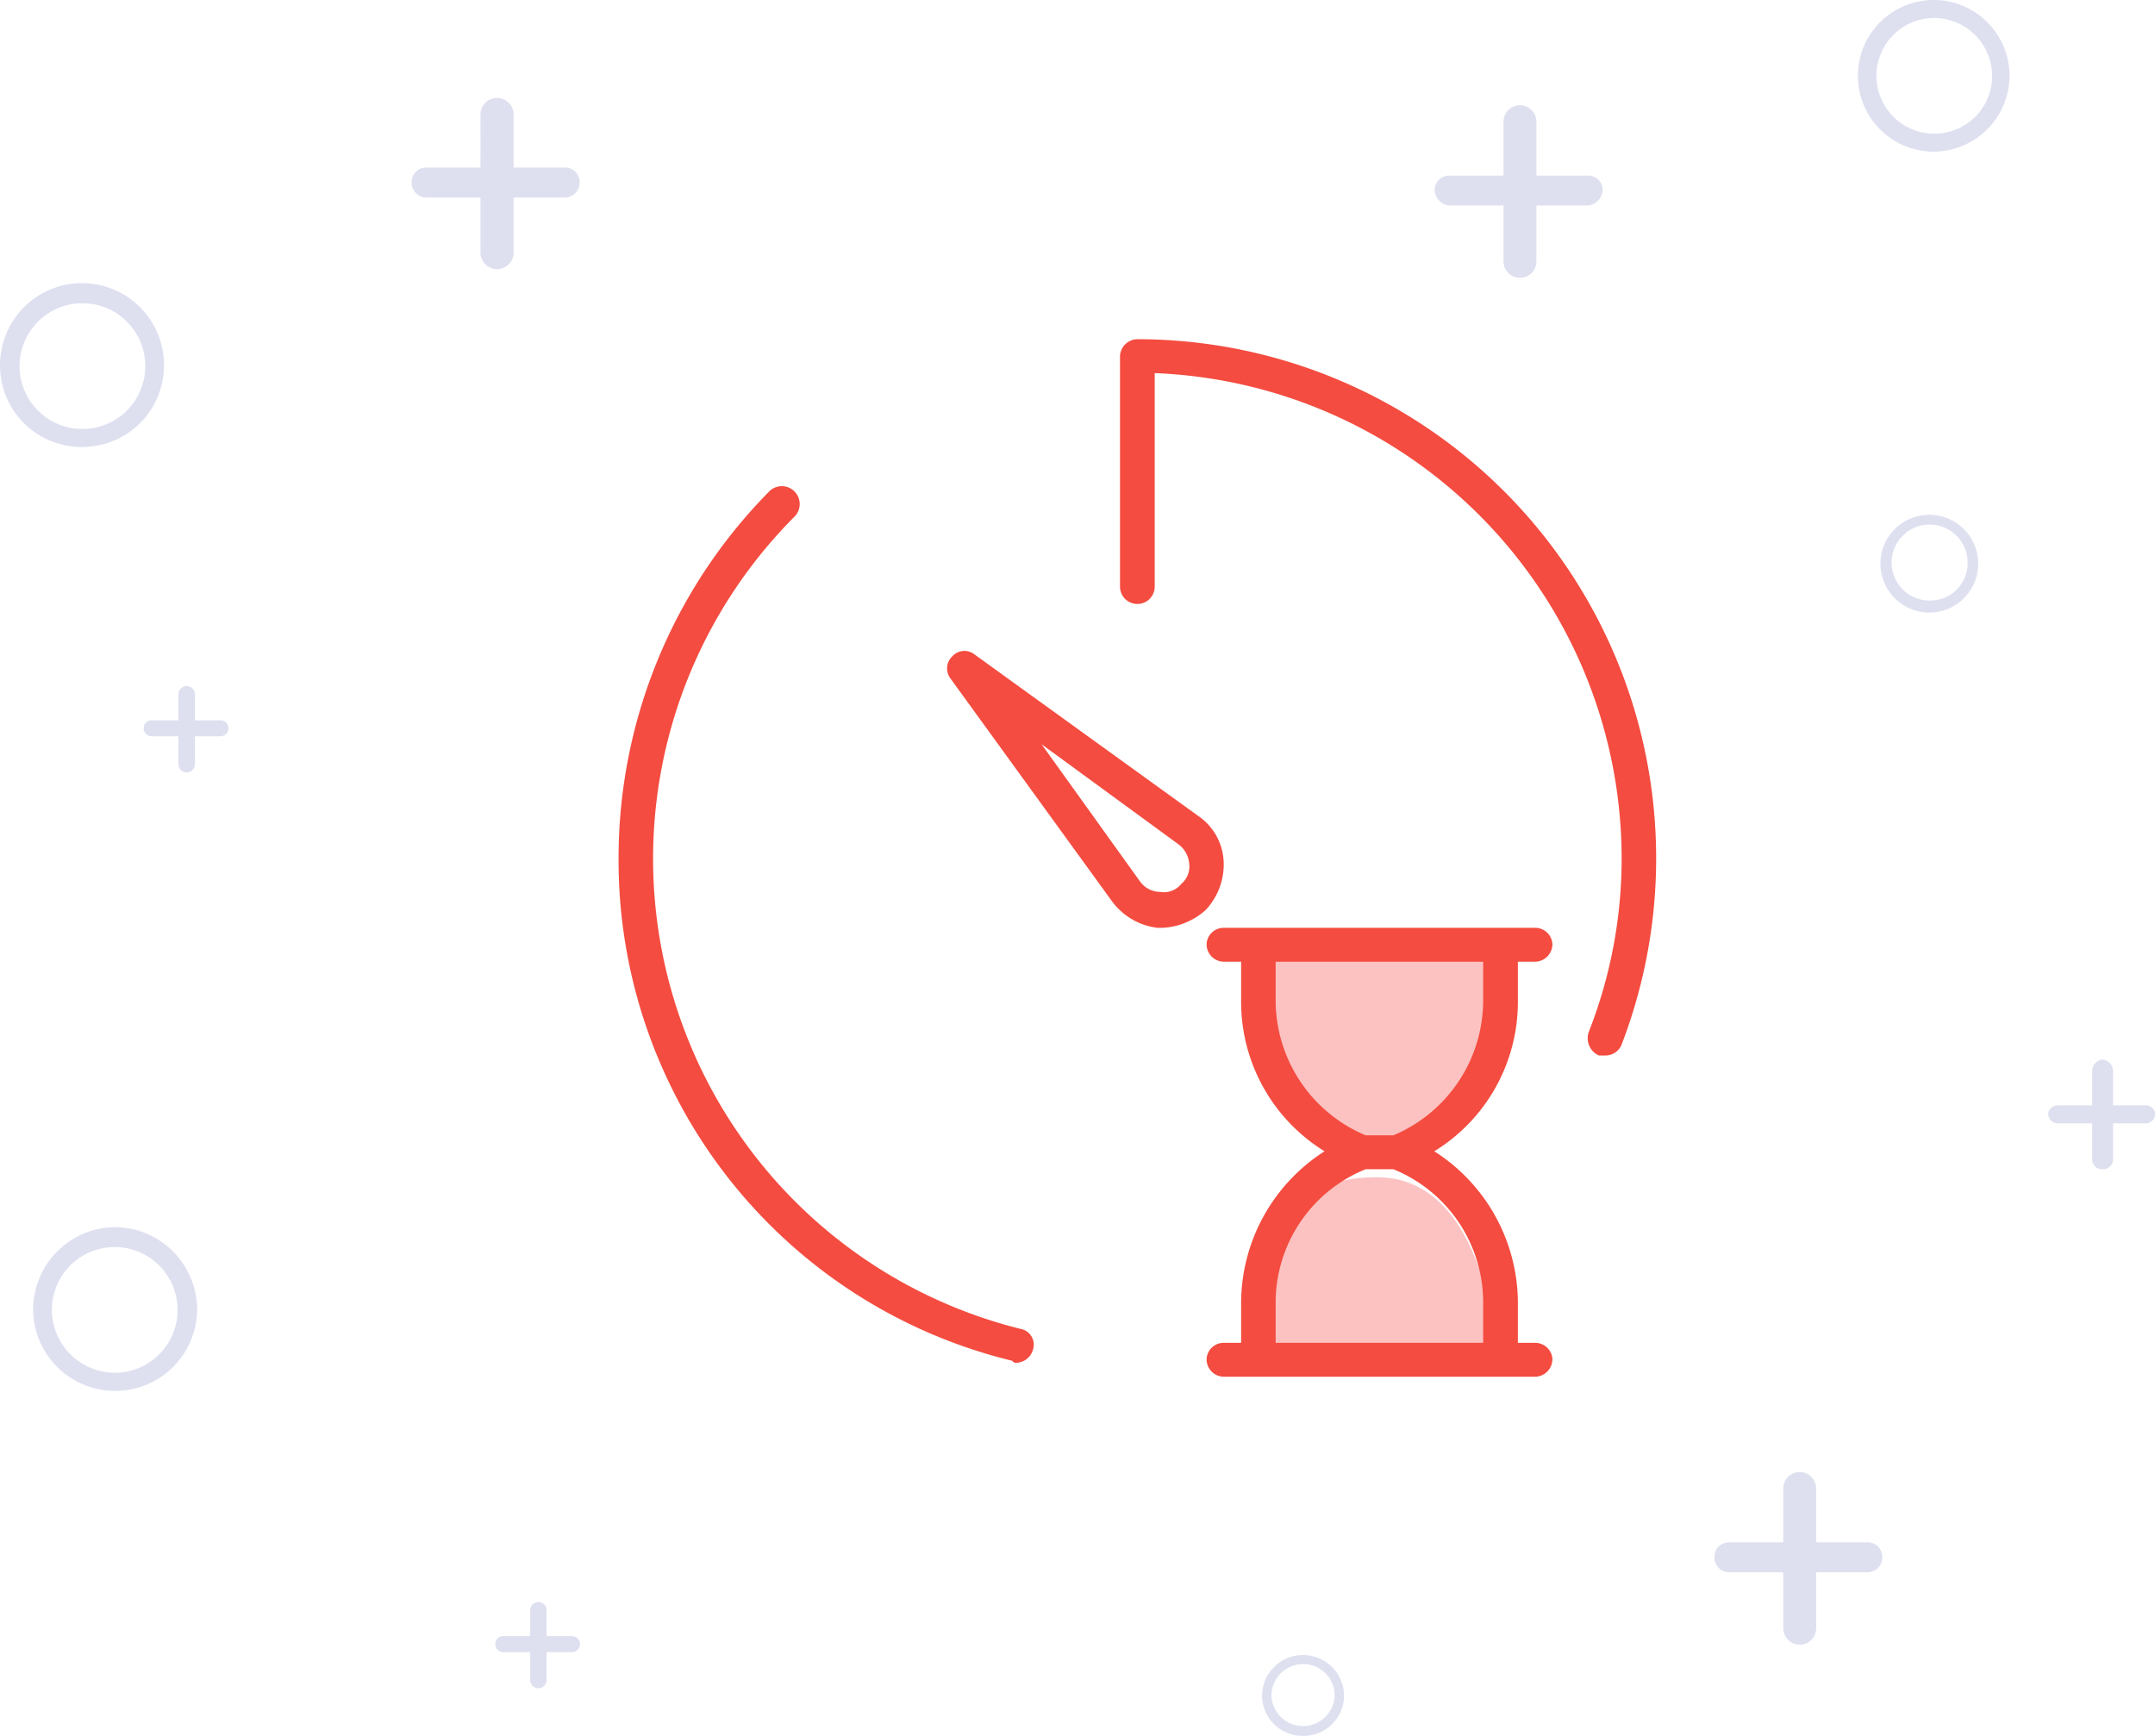 <svg data-name="Delayed Message.svg" xmlns="http://www.w3.org/2000/svg" width="108" height="87" viewBox="0 0 108 87"><path data-name="Shape 12 copy" d="M69 57c-5.6 0-6-9-6-9h12v3c0 1.2-.4 6-6 6zm0 2c5.6 0 6 9 6 9H63v-3c0-1.2.4-6 6-6z" fill-rule="evenodd" fill="#fbc2c1"/><path data-name="Forma 1" d="M76.07 50.2v-2h.86a.884.884 0 00.87-.9.866.866 0 00-.87-.8h-15.6a.857.857 0 00-.86.8.876.876 0 00.86.9h.87v2a8.8 8.8 0 004.18 7.5 9.054 9.054 0 00-4.18 7.5v2.1h-.87a.857.857 0 00-.86.8.876.876 0 00.86.9h15.6a.884.884 0 00.87-.9.866.866 0 00-.87-.8h-.86v-2.1a9.04 9.04 0 00-4.19-7.5 8.782 8.782 0 004.19-7.5zm-1.74 15v2.1h-10.4v-2.1a7.215 7.215 0 014.51-6.6h1.39a7.206 7.206 0 014.5 6.6zm-4.5-8.3h-1.39a7.351 7.351 0 01-4.51-6.7v-2h10.4v2a7.342 7.342 0 01-4.5 6.7zm-9.77-16l-11.22-8.1a.814.814 0 00-1.12.1.833.833 0 00-.09 1.1l8.12 11.2A3.326 3.326 0 0058 46.5h.25a3.475 3.475 0 002.18-.9 3.327 3.327 0 00.89-2.5 2.922 2.922 0 00-1.26-2.2zm-.86 3.4a1.113 1.113 0 01-1.06.4 1.255 1.255 0 01-.99-.5l-4.95-6.9 6.84 5a1.344 1.344 0 01.56 1 1.133 1.133 0 01-.4 1zM57 17a.884.884 0 00-.87.9v11.5a.87.87 0 101.74 0V18.7A24.362 24.362 0 0181.27 43a23.784 23.784 0 01-1.64 8.7.948.948 0 00.5 1.2h.31a.884.884 0 00.81-.5A26.019 26.019 0 0057 17zm-5.86 49.6a24.283 24.283 0 01-11.33-40.7.895.895 0 00-1.23-1.3A26.151 26.151 0 0031 43a25.816 25.816 0 0019.73 25.2.213.213 0 00.21.1.9.9 0 00.84-.7.8.8 0 00-.64-1z" fill="#f44c40" fill-rule="evenodd"/><path data-name="Shape 9 copy 2" d="M107.52 56.3h-1.62v1.8a.5.5 0 01-.53.5.494.494 0 01-.52-.5v-1.8h-1.71a.481.481 0 01-.49-.5.468.468 0 01.49-.4h1.71v-1.7a.583.583 0 01.52-.6.591.591 0 01.53.6v1.7h1.62a.468.468 0 01.49.4.481.481 0 01-.49.5zM96.89 7.6a3.8 3.8 0 113.82-3.8 3.818 3.818 0 01-3.82 3.8zm0-6.7a2.9 2.9 0 102.95 2.9A2.926 2.926 0 0096.89.9zM94.33 78a.744.744 0 01-.75.8h-2.56v2.8a.825.825 0 01-1.65 0v-2.8h-2.69a.746.746 0 01-.76-.8.723.723 0 01.76-.7h2.69v-2.7a.825.825 0 011.65 0v2.7h2.56a.72.72 0 01.75.7zM79.56 10.3H77v2.8a.825.825 0 01-1.65 0v-2.8h-2.69a.809.809 0 01-.76-.8.723.723 0 01.76-.7h2.69V6.1a.825.825 0 011.65 0v2.7h2.56a.729.729 0 01.76.7.816.816 0 01-.76.8zM65.31 87a2.032 2.032 0 01-2.06-2 2.055 2.055 0 114.11 0 2.03 2.03 0 01-2.05 2zm0-3.6a1.584 1.584 0 00-1.59 1.6 1.587 1.587 0 003.17 0 1.581 1.581 0 00-1.58-1.6zm-36.64-.6h-1.28v1.4a.41.41 0 01-.82 0v-1.4h-1.35a.4.4 0 010-.8h1.35v-1.3a.41.41 0 01.82 0V82h1.28a.4.4 0 010 .8zm-.38-72.9h-2.55v2.8a.831.831 0 01-1.66 0V9.9h-2.69a.746.746 0 01-.76-.8.723.723 0 01.76-.7h2.69V5.7a.831.831 0 011.66 0v2.7h2.55a.723.723 0 01.76.7.746.746 0 01-.76.8zm-17.24 27H9.77v1.4a.415.415 0 01-.83 0v-1.4H7.6a.4.4 0 010-.8h1.34v-1.3a.415.415 0 01.83 0v1.3h1.28a.4.4 0 010 .8zM4.11 22.4A4.082 4.082 0 010 18.3a4.11 4.11 0 018.22 0 4.089 4.089 0 01-4.11 4.1zm0-7.2a3.15 3.15 0 103.17 3.1 3.144 3.144 0 00-3.17-3.1zm1.66 46.3a4.147 4.147 0 014.11 4.1 4.11 4.11 0 01-8.22 0 4.147 4.147 0 014.11-4.1zm0 7.3a3.15 3.15 0 10-3.17-3.2 3.165 3.165 0 003.17 3.2zm90.93-43a2.45 2.45 0 11-2.46 2.4 2.449 2.449 0 012.46-2.4zm0 4.3a1.876 1.876 0 001.91-1.9 1.905 1.905 0 10-1.91 1.9z" fill="#dee0f0" fill-rule="evenodd"/></svg>